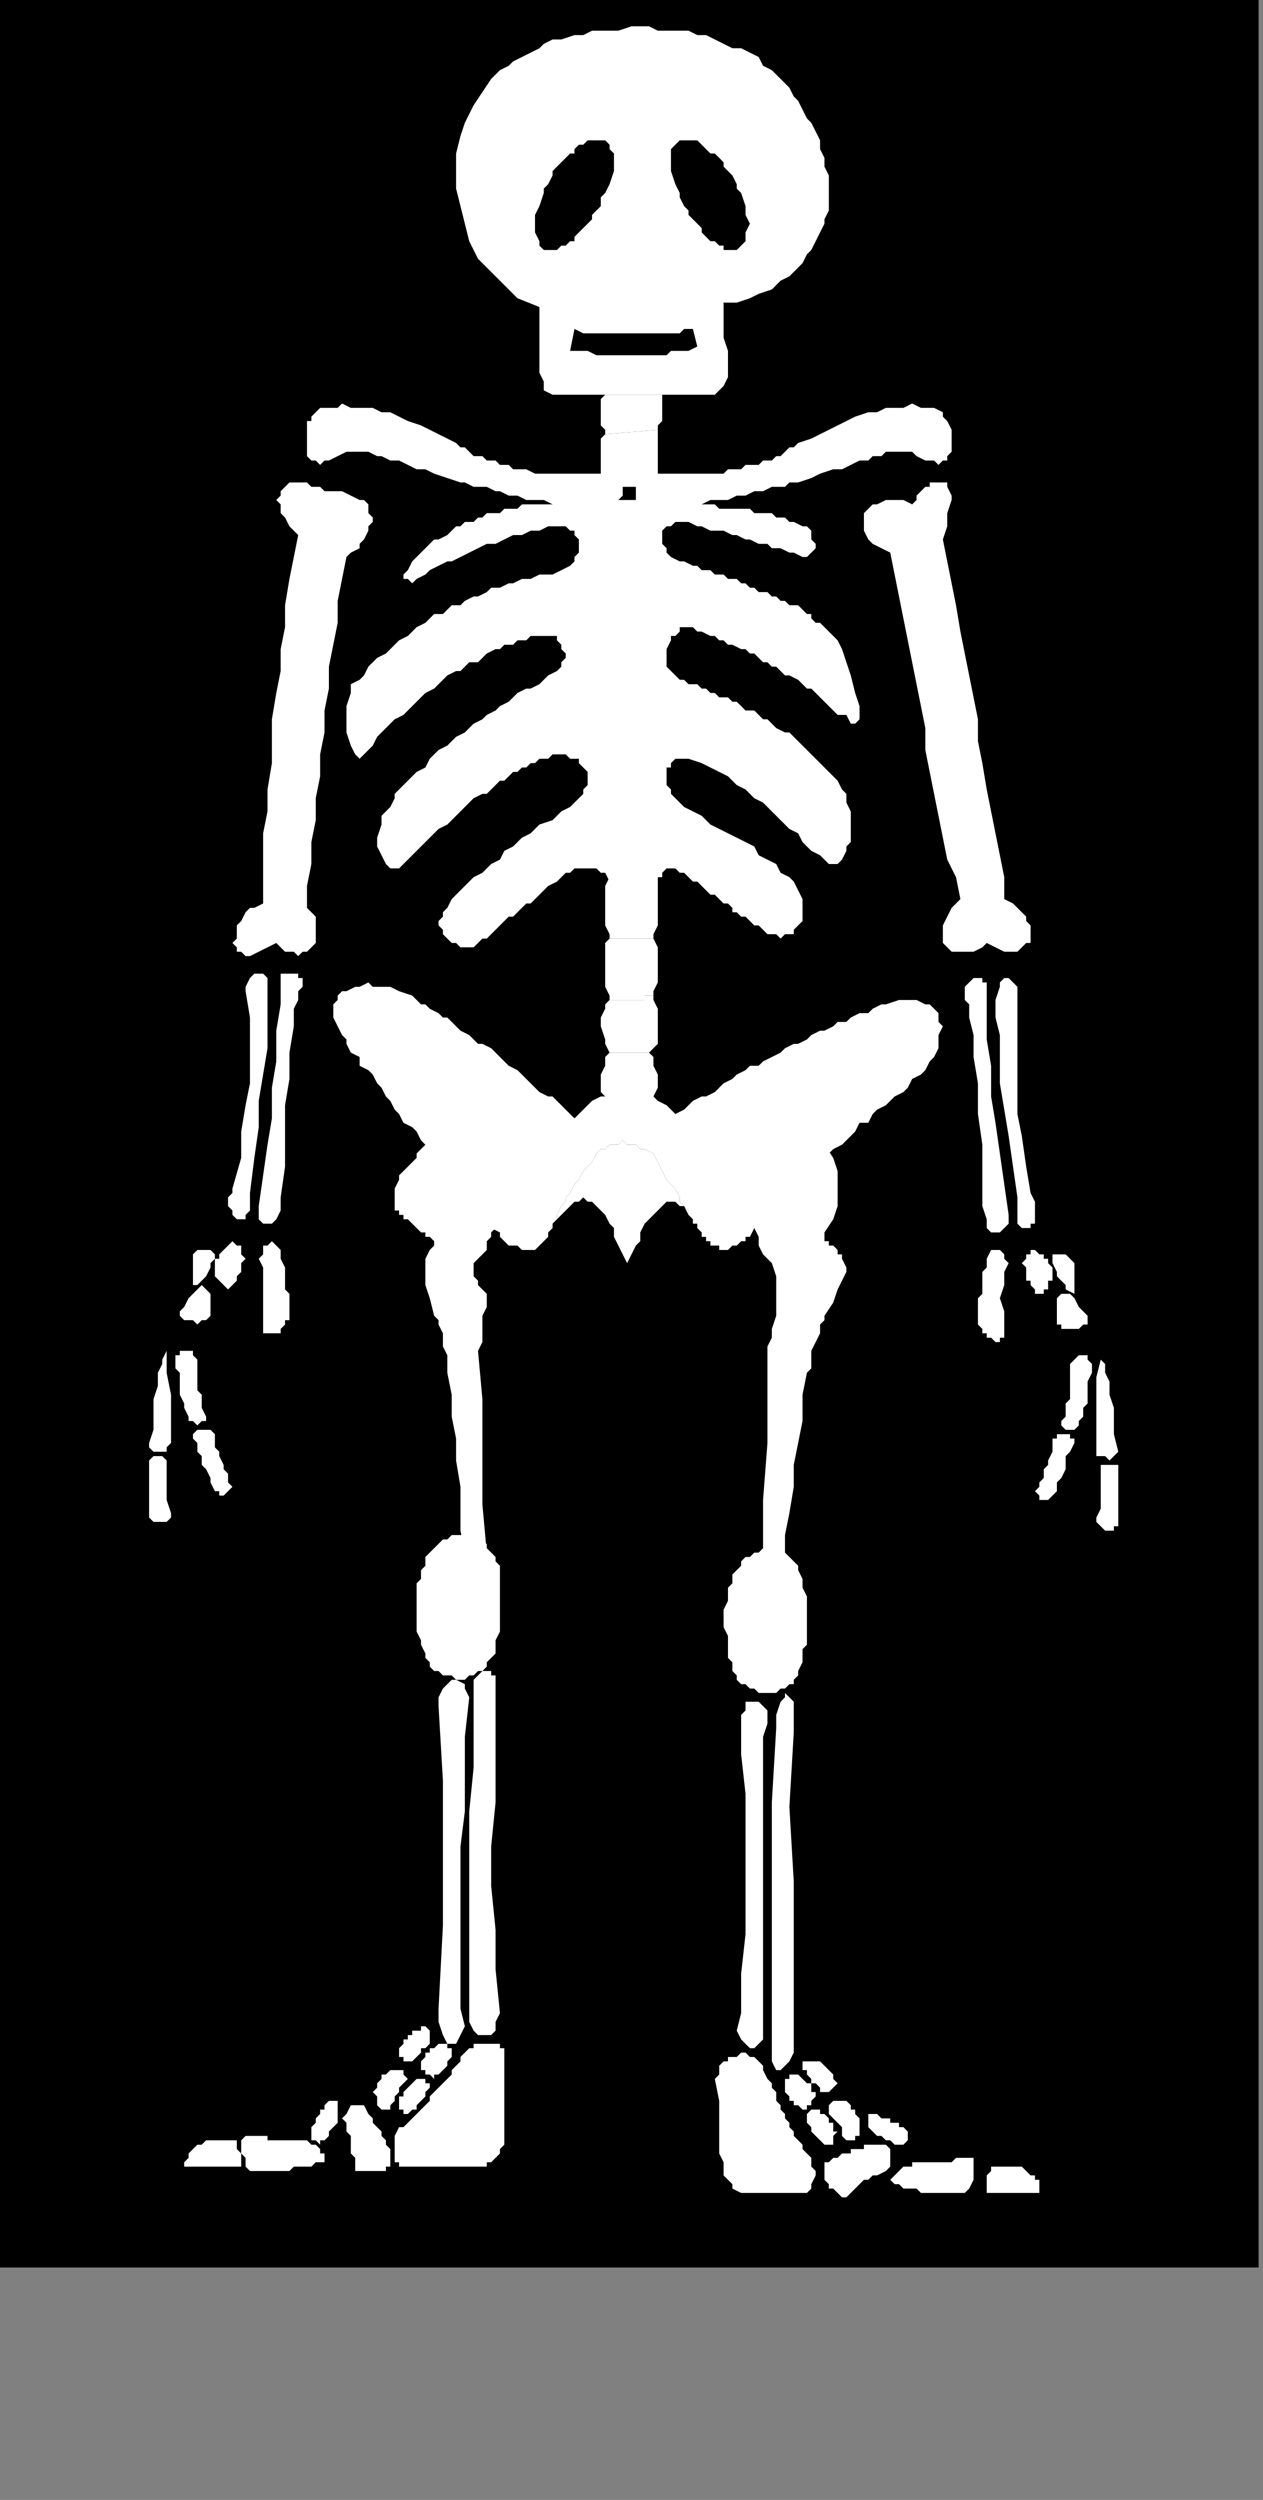 <?xml version="1.0" encoding="UTF-8" standalone="no"?>
<svg
   xmlns:dc="http://purl.org/dc/elements/1.1/"
   xmlns:cc="http://creativecommons.org/ns#"
   xmlns:rdf="http://www.w3.org/1999/02/22-rdf-syntax-ns#"
   xmlns:svg="http://www.w3.org/2000/svg"
   xmlns="http://www.w3.org/2000/svg"
   xmlns:sodipodi="http://sodipodi.sourceforge.net/DTD/sodipodi-0.dtd"
   xmlns:inkscape="http://www.inkscape.org/namespaces/inkscape"
   version="1.0"
   width="76.2mm"
   height="150.812mm"
   id="svg133"
   sodipodi:docname="HALLW078.WMF">
  <rect width="100%" height="100%" fill="#808080" stroke="none"/>
  <sodipodi:namedview
     pagecolor="#ffffff"
     bordercolor="#666666"
     borderopacity="1"
     objecttolerance="10"
     gridtolerance="10"
     guidetolerance="10"
     inkscape:pageopacity="0"
     inkscape:pageshadow="2"
     inkscape:window-width="640"
     inkscape:window-height="480"
     id="namedview135" />
  <defs
     id="defs3">
    <pattern
       id="WMFhbasepattern"
       patternUnits="userSpaceOnUse"
       width="6"
       height="6"
       x="0"
       y="0" />
  </defs>
  <path
     style="fill:#000000;fill-rule:evenodd;fill-opacity:1;stroke:none;"
     d="  M 287,517   L 0,517   L 0,0   L 287,0   L 287,517  z "
     id="path5" />
  <path
     style="fill:#ffffff;fill-rule:evenodd;fill-opacity:1;stroke:none;"
     d="  M 165,69   L 165,73   L 165,77   L 166,80   L 166,83   L 166,86   L 165,88   L 164,89   L 163,90   L 162,90   L 161,90   L 160,90   L 160,90   L 159,90   L 158,90   L 157,90   L 157,90   L 156,90   L 155,90   L 154,90   L 154,90   L 153,90   L 152,90   L 151,90   L 151,90   L 150,90   L 149,90   L 148,90   L 147,90   L 146,90   L 146,90   L 145,90   L 144,90   L 143,90   L 142,90   L 142,90   L 141,90   L 140,90   L 139,90   L 138,90   L 138,90   L 137,90   L 136,90   L 135,90   L 135,90   L 134,90   L 133,90   L 132,90   L 132,90   L 131,90   L 130,90   L 129,90   L 129,90   L 128,90   L 127,90   L 126,90   L 126,90   L 124,89   L 124,87   L 123,85   L 123,82   L 123,79   L 123,75   L 123,72   L 123,70   L 118,68   L 115,65   L 112,62   L 109,59   L 107,55   L 106,51   L 105,47   L 104,43   L 104,39   L 104,35   L 105,31   L 106,28   L 108,24   L 110,21   L 112,18   L 114,16   L 116,15   L 117,14   L 119,13   L 121,12   L 123,11   L 124,10   L 126,9   L 128,9   L 131,8   L 133,8   L 135,7   L 137,7   L 139,7   L 141,7   L 144,6   L 146,6   L 148,6   L 150,7   L 153,7   L 155,7   L 157,7   L 159,8   L 161,8   L 163,9   L 165,10   L 167,11   L 169,11   L 171,12   L 173,13   L 174,15   L 176,16   L 177,17   L 178,18   L 180,20   L 181,22   L 182,23   L 183,25   L 184,27   L 185,28   L 186,30   L 187,32   L 187,34   L 188,36   L 188,38   L 189,40   L 189,42   L 189,44   L 189,46   L 189,48   L 188,50   L 188,51   L 187,53   L 186,55   L 185,57   L 184,58   L 183,60   L 181,62   L 180,63   L 178,64   L 176,66   L 173,67   L 171,68   L 168,69   L 165,69  z "
     id="path7" />
  <path
     style="fill:#ffffff;fill-rule:evenodd;fill-opacity:1;stroke:none;"
     d="  M 151,90   L 150,90   L 149,90   L 148,90   L 147,90   L 146,90   L 146,90   L 145,90   L 144,90   L 143,90   L 142,90   L 142,90   L 141,90   L 140,90   L 139,90   L 138,90   L 138,90   L 137,91   L 137,93   L 137,94   L 137,95   L 137,97   L 138,98   L 138,98   L 138,99   L 150,98   L 150,98   L 150,97   L 151,96   L 151,95   L 151,94   L 151,93   L 151,91   L 151,90  z "
     id="path9" />
  <path
     style="fill:#ffffff;fill-rule:evenodd;fill-opacity:1;stroke:none;"
     d="  M 149,110   L 149,110   L 149,110   L 148,110   L 147,111   L 147,111   L 146,111   L 145,111   L 144,111   L 143,111   L 142,111   L 141,111   L 140,111   L 140,110   L 139,110   L 138,110   L 138,110   L 138,109   L 137,108   L 137,106   L 137,104   L 137,102   L 137,100   L 138,99   L 138,99   L 150,98   L 150,99   L 150,100   L 150,102   L 150,104   L 150,106   L 150,107   L 150,109   L 149,110  z "
     id="path11" />
  <path
     style="fill:#000000;fill-rule:evenodd;fill-opacity:1;stroke:none;"
     d="  M 136,32   L 135,32   L 135,32   L 134,32   L 133,33   L 132,33   L 131,34   L 131,35   L 130,35   L 129,36   L 128,37   L 127,38   L 126,39   L 126,40   L 125,42   L 124,43   L 124,44   L 123,47   L 122,49   L 122,51   L 122,53   L 123,55   L 123,56   L 124,57   L 126,57   L 126,57   L 127,57   L 128,56   L 129,56   L 130,55   L 131,55   L 131,54   L 132,53   L 133,52   L 134,51   L 135,50   L 135,49   L 136,48   L 137,47   L 137,45   L 138,44   L 139,42   L 140,39   L 140,37   L 140,35   L 139,34   L 139,33   L 138,32   L 136,32  z "
     id="path13" />
  <path
     style="fill:#000000;fill-rule:evenodd;fill-opacity:1;stroke:none;"
     d="  M 156,32   L 157,32   L 158,32   L 159,32   L 160,33   L 160,33   L 161,34   L 162,35   L 163,35   L 164,36   L 165,37   L 165,38   L 166,39   L 167,40   L 168,42   L 168,43   L 169,44   L 170,47   L 170,49   L 171,51   L 170,53   L 170,55   L 169,56   L 168,57   L 167,57   L 166,57   L 165,57   L 165,56   L 164,56   L 163,55   L 162,55   L 161,54   L 160,53   L 160,52   L 159,51   L 158,50   L 157,49   L 157,48   L 156,47   L 155,45   L 155,44   L 154,42   L 153,39   L 153,37   L 153,35   L 153,34   L 154,33   L 155,32   L 156,32  z "
     id="path15" />
  <path
     style="fill:#000000;fill-rule:evenodd;fill-opacity:1;stroke:none;"
     d="  M 158,75   L 157,75   L 156,75   L 155,76   L 154,76   L 152,76   L 151,76   L 150,76   L 149,76   L 147,76   L 145,76   L 142,76   L 140,76   L 138,76   L 135,76   L 133,76   L 131,75   L 130,80   L 132,80   L 134,80   L 136,81   L 138,81   L 139,81   L 141,81   L 143,81   L 145,81   L 146,81   L 148,81   L 150,81   L 152,81   L 153,80   L 155,80   L 157,80   L 159,79   L 158,75  z "
     id="path17" />
  <path
     style="fill:#ffffff;fill-rule:evenodd;fill-opacity:1;stroke:none;"
     d="  M 79,127   L 80,126   L 82,125   L 82,124   L 83,123   L 84,121   L 84,120   L 85,119   L 85,118   L 84,117   L 84,115   L 83,114   L 82,114   L 80,113   L 78,112   L 76,112   L 74,112   L 73,111   L 71,111   L 70,110   L 69,110   L 68,110   L 67,110   L 66,110   L 65,111   L 64,112   L 64,113   L 63,114   L 64,115   L 64,117   L 65,118   L 66,120   L 68,122   L 67,127   L 66,132   L 65,138   L 65,143   L 64,148   L 64,153   L 63,158   L 62,164   L 62,169   L 62,174   L 61,180   L 61,185   L 60,190   L 60,196   L 60,201   L 60,206   L 58,207   L 57,207   L 56,208   L 55,210   L 54,211   L 54,212   L 54,214   L 53,215   L 54,216   L 54,217   L 55,217   L 56,218   L 57,218   L 59,217   L 61,216   L 63,215   L 64,216   L 65,217   L 67,217   L 68,218   L 69,217   L 70,217   L 71,216   L 71,216   L 72,215   L 72,214   L 72,212   L 72,211   L 72,210   L 72,209   L 71,208   L 70,207   L 70,202   L 71,197   L 71,192   L 72,187   L 72,182   L 73,177   L 73,172   L 74,167   L 74,162   L 75,157   L 75,152   L 76,147   L 77,142   L 77,137   L 78,132   L 79,127  z "
     id="path19" />
  <path
     style="fill:#ffffff;fill-rule:evenodd;fill-opacity:1;stroke:none;"
     d="  M 215,123   L 216,128   L 217,133   L 218,138   L 219,144   L 220,149   L 221,154   L 222,159   L 223,164   L 223,169   L 224,174   L 225,180   L 226,185   L 227,190   L 228,195   L 229,200   L 229,205   L 231,206   L 232,207   L 233,208   L 234,209   L 234,210   L 235,211   L 235,213   L 235,214   L 235,215   L 234,215   L 233,216   L 232,217   L 231,217   L 229,217   L 227,216   L 225,215   L 224,216   L 222,217   L 221,217   L 220,217   L 219,217   L 217,217   L 217,217   L 216,216   L 215,215   L 215,214   L 215,214   L 215,212   L 215,211   L 216,209   L 217,207   L 219,205   L 218,200   L 216,196   L 215,191   L 214,186   L 213,181   L 212,176   L 211,171   L 211,166   L 210,161   L 209,156   L 208,151   L 207,146   L 206,141   L 205,136   L 204,131   L 203,126   L 201,125   L 199,124   L 198,123   L 197,121   L 197,120   L 197,119   L 197,118   L 197,117   L 198,116   L 199,115   L 200,115   L 202,114   L 203,114   L 205,114   L 206,114   L 208,115   L 209,114   L 209,113   L 210,112   L 211,111   L 212,111   L 212,110   L 213,110   L 214,110   L 215,110   L 216,110   L 216,111   L 217,113   L 217,114   L 216,117   L 216,120   L 215,123  z "
     id="path21" />
  <path
     style="fill:#ffffff;fill-rule:evenodd;fill-opacity:1;stroke:none;"
     d="  M 139,199   L 139,200   L 138,202   L 138,204   L 138,207   L 138,209   L 138,211   L 139,213   L 139,214   L 140,214   L 141,214   L 141,214   L 142,214   L 142,214   L 143,214   L 143,214   L 144,214   L 145,214   L 145,214   L 146,214   L 146,214   L 147,214   L 147,214   L 148,214   L 149,214   L 149,213   L 150,211   L 150,209   L 150,207   L 150,204   L 150,202   L 150,200   L 149,199   L 148,199   L 148,199   L 147,199   L 146,199   L 146,199   L 145,199   L 145,199   L 144,199   L 144,199   L 143,199   L 143,199   L 142,199   L 141,199   L 141,199   L 140,199   L 139,199  z "
     id="path23" />
  <path
     style="fill:#ffffff;fill-rule:evenodd;fill-opacity:1;stroke:none;"
     d="  M 139,228   L 139,227   L 138,225   L 138,223   L 138,221   L 138,219   L 138,217   L 138,215   L 139,214   L 140,214   L 141,214   L 141,214   L 142,214   L 142,214   L 143,214   L 143,214   L 144,214   L 145,214   L 145,214   L 146,214   L 146,214   L 147,214   L 147,214   L 148,214   L 149,214   L 149,214   L 150,216   L 150,218   L 150,220   L 150,222   L 150,224   L 149,226   L 149,227   L 148,227   L 147,227   L 147,228   L 146,228   L 146,228   L 145,228   L 144,228   L 144,228   L 143,228   L 143,228   L 142,228   L 142,228   L 141,228   L 141,228   L 140,228   L 139,228  z "
     id="path25" />
  <path
     style="fill:#ffffff;fill-rule:evenodd;fill-opacity:1;stroke:none;"
     d="  M 139,228   L 138,229   L 138,230   L 137,232   L 137,234   L 138,237   L 138,238   L 139,240   L 139,240   L 140,240   L 141,240   L 141,240   L 142,240   L 142,240   L 143,240   L 143,240   L 144,240   L 144,240   L 145,240   L 145,240   L 146,240   L 146,240   L 147,240   L 147,240   L 148,240   L 149,239   L 150,238   L 150,236   L 150,234   L 150,232   L 150,230   L 149,228   L 149,227   L 148,227   L 147,227   L 147,228   L 146,228   L 146,228   L 145,228   L 144,228   L 144,228   L 143,228   L 143,228   L 142,228   L 142,228   L 141,228   L 141,228   L 140,228   L 139,228  z "
     id="path27" />
  <path
     style="fill:#ffffff;fill-rule:evenodd;fill-opacity:1;stroke:none;"
     d="  M 139,253   L 138,252   L 138,250   L 137,249   L 137,247   L 137,245   L 138,243   L 138,241   L 139,240   L 140,240   L 141,240   L 141,240   L 142,240   L 142,240   L 143,240   L 143,240   L 144,240   L 144,240   L 145,240   L 145,240   L 146,240   L 146,240   L 147,240   L 147,240   L 148,240   L 149,241   L 149,243   L 150,245   L 150,247   L 150,248   L 149,250   L 149,252   L 148,253   L 147,253   L 147,253   L 146,253   L 146,253   L 145,253   L 145,253   L 144,253   L 144,253   L 143,253   L 143,253   L 142,253   L 142,253   L 141,253   L 141,253   L 140,253   L 139,253  z "
     id="path29" />
  <path
     style="fill:#ffffff;fill-rule:evenodd;fill-opacity:1;stroke:none;"
     d="  M 95,127   L 94,128   L 93,130   L 92,131   L 92,132   L 93,132   L 94,133   L 95,132   L 97,131   L 98,130   L 100,129   L 102,128   L 103,128   L 105,127   L 107,126   L 109,125   L 111,124   L 113,124   L 115,123   L 117,122   L 119,122   L 121,121   L 123,121   L 125,120   L 127,120   L 128,120   L 128,120   L 129,120   L 130,121   L 131,121   L 131,122   L 132,123   L 132,124   L 132,125   L 132,126   L 132,126   L 131,127   L 131,128   L 130,129   L 128,130   L 126,131   L 125,131   L 123,131   L 121,132   L 119,132   L 117,133   L 116,133   L 114,134   L 112,134   L 111,135   L 109,136   L 108,136   L 106,137   L 105,138   L 103,138   L 102,139   L 101,140   L 99,140   L 98,141   L 97,142   L 95,143   L 94,144   L 93,145   L 91,146   L 90,147   L 89,148   L 88,149   L 86,150   L 85,151   L 84,152   L 83,154   L 82,155   L 80,156   L 80,158   L 79,161   L 79,164   L 79,167   L 80,170   L 81,172   L 82,173   L 83,172   L 84,171   L 85,170   L 86,168   L 87,167   L 88,166   L 89,165   L 90,164   L 92,163   L 93,162   L 94,161   L 95,160   L 96,159   L 97,158   L 99,157   L 100,156   L 101,155   L 102,154   L 104,153   L 105,153   L 106,152   L 107,151   L 109,151   L 110,150   L 111,149   L 113,148   L 114,148   L 115,147   L 117,147   L 118,146   L 120,146   L 121,145   L 122,145   L 123,145   L 124,145   L 125,145   L 126,145   L 127,145   L 127,146   L 128,147   L 128,147   L 128,148   L 129,149   L 129,150   L 128,151   L 128,151   L 128,152   L 127,153   L 127,153   L 125,154   L 124,155   L 123,156   L 121,157   L 120,157   L 118,158   L 117,159   L 116,160   L 114,161   L 113,162   L 111,163   L 110,164   L 108,165   L 107,166   L 106,167   L 104,168   L 103,169   L 102,170   L 100,171   L 99,172   L 98,173   L 97,175   L 95,176   L 94,177   L 93,178   L 92,179   L 91,180   L 90,181   L 90,182   L 89,184   L 88,185   L 87,186   L 87,188   L 86,191   L 86,193   L 87,195   L 88,197   L 89,198   L 91,198   L 92,197   L 93,196   L 94,195   L 95,194   L 96,193   L 97,192   L 98,191   L 99,190   L 100,189   L 102,188   L 103,187   L 104,186   L 105,185   L 106,184   L 107,183   L 108,182   L 110,181   L 111,181   L 112,180   L 113,179   L 114,178   L 115,178   L 116,177   L 117,176   L 118,176   L 119,175   L 120,175   L 121,174   L 122,174   L 123,173   L 124,173   L 125,173   L 126,172   L 127,172   L 128,172   L 129,172   L 130,173   L 131,173   L 132,173   L 132,174   L 133,175   L 134,176   L 134,176   L 134,177   L 134,178   L 134,179   L 133,180   L 133,181   L 132,182   L 130,184   L 128,185   L 126,187   L 123,188   L 121,190   L 119,191   L 117,193   L 115,194   L 114,196   L 112,197   L 110,199   L 108,200   L 106,202   L 105,203   L 103,205   L 102,207   L 101,208   L 101,209   L 100,210   L 100,211   L 101,212   L 101,213   L 101,213   L 102,214   L 103,215   L 104,215   L 105,216   L 105,216   L 107,216   L 108,216   L 109,215   L 110,214   L 111,214   L 112,213   L 113,212   L 114,211   L 115,210   L 116,209   L 117,209   L 118,208   L 119,207   L 120,206   L 121,206   L 122,205   L 123,204   L 124,203   L 125,202   L 127,201   L 127,201   L 128,200   L 128,200   L 129,199   L 130,199   L 130,199   L 131,198   L 132,198   L 132,198   L 133,198   L 134,198   L 135,198   L 135,198   L 136,198   L 137,199   L 138,199   L 139,201   L 140,202   L 141,202   L 142,203   L 142,204   L 143,204   L 144,204   L 145,204   L 145,204   L 146,204   L 147,204   L 147,203   L 148,203   L 149,202   L 149,201   L 150,200   L 151,200   L 151,199   L 151,199   L 152,198   L 152,198   L 153,198   L 153,198   L 154,198   L 154,198   L 155,199   L 156,199   L 156,199   L 157,200   L 158,201   L 159,201   L 160,202   L 161,203   L 162,204   L 163,204   L 164,205   L 165,206   L 166,206   L 167,207   L 167,208   L 168,208   L 169,209   L 170,209   L 171,210   L 171,210   L 172,211   L 173,211   L 174,212   L 175,213   L 176,213   L 177,213   L 178,214   L 179,213   L 180,213   L 181,213   L 181,212   L 182,211   L 182,211   L 183,210   L 183,209   L 183,208   L 183,207   L 183,206   L 183,205   L 182,203   L 181,201   L 180,200   L 178,199   L 177,197   L 175,196   L 173,195   L 172,193   L 170,192   L 168,191   L 166,190   L 164,189   L 162,188   L 160,186   L 158,185   L 156,184   L 155,183   L 154,182   L 153,181   L 153,180   L 152,179   L 152,178   L 152,177   L 152,176   L 152,175   L 153,175   L 153,174   L 154,173   L 155,173   L 155,173   L 156,173   L 157,173   L 160,174   L 162,175   L 164,176   L 166,177   L 168,179   L 170,180   L 172,182   L 174,183   L 176,185   L 178,187   L 180,189   L 182,190   L 183,192   L 185,194   L 187,195   L 189,197   L 190,197   L 190,197   L 191,197   L 192,196   L 192,196   L 193,194   L 193,193   L 194,192   L 194,190   L 194,188   L 194,187   L 194,185   L 193,183   L 193,181   L 192,180   L 191,178   L 190,177   L 189,176   L 188,175   L 187,174   L 186,173   L 185,172   L 184,171   L 183,170   L 182,169   L 181,168   L 180,167   L 179,167   L 177,166   L 176,165   L 175,164   L 174,164   L 173,163   L 172,162   L 170,162   L 169,161   L 168,160   L 167,160   L 166,159   L 164,159   L 163,158   L 162,158   L 161,157   L 160,157   L 159,156   L 158,156   L 157,156   L 156,155   L 155,155   L 154,154   L 153,153   L 152,152   L 152,151   L 152,150   L 152,149   L 152,148   L 153,146   L 153,145   L 154,145   L 155,144   L 155,143   L 156,143   L 157,143   L 158,143   L 159,144   L 160,144   L 162,145   L 163,145   L 164,146   L 165,146   L 166,147   L 167,147   L 169,148   L 170,148   L 171,149   L 172,149   L 173,150   L 174,151   L 175,151   L 176,152   L 177,152   L 178,153   L 179,154   L 180,154   L 182,155   L 183,156   L 184,157   L 185,157   L 186,158   L 187,159   L 188,160   L 189,161   L 190,162   L 191,163   L 193,163   L 194,165   L 195,165   L 196,164   L 196,161   L 195,158   L 194,154   L 193,151   L 192,148   L 191,146   L 190,145   L 189,144   L 189,144   L 188,143   L 187,142   L 186,142   L 185,141   L 185,140   L 184,140   L 183,139   L 182,138   L 180,138   L 179,137   L 178,137   L 177,136   L 176,136   L 175,135   L 173,135   L 172,134   L 171,134   L 170,133   L 169,133   L 168,132   L 166,132   L 165,131   L 164,131   L 163,131   L 162,130   L 161,130   L 160,130   L 159,129   L 158,129   L 156,128   L 155,128   L 153,127   L 152,126   L 152,125   L 151,124   L 151,123   L 151,122   L 151,121   L 151,121   L 152,120   L 153,120   L 154,119   L 155,119   L 156,119   L 157,119   L 159,120   L 160,120   L 162,121   L 163,121   L 165,121   L 167,122   L 168,122   L 170,123   L 171,123   L 173,124   L 175,124   L 176,125   L 178,125   L 180,126   L 181,126   L 183,127   L 184,127   L 185,126   L 186,125   L 186,124   L 185,123   L 185,121   L 184,120   L 183,120   L 181,119   L 180,119   L 179,118   L 178,118   L 177,118   L 176,117   L 175,117   L 173,117   L 172,117   L 171,116   L 170,116   L 169,116   L 168,116   L 167,116   L 166,116   L 165,116   L 164,116   L 163,115   L 162,115   L 161,115   L 160,115   L 159,115   L 158,115   L 156,115   L 155,115   L 154,115   L 153,115   L 152,115   L 151,115   L 150,115   L 149,115   L 148,115   L 147,115   L 147,114   L 146,114   L 145,114   L 144,114   L 144,114   L 143,114   L 142,114   L 142,114   L 141,114   L 140,114   L 140,114   L 139,115   L 138,115   L 138,115   L 137,116   L 136,115   L 134,115   L 133,115   L 131,115   L 130,115   L 128,115   L 127,115   L 125,115   L 124,115   L 122,115   L 121,115   L 119,115   L 118,116   L 117,116   L 115,116   L 114,117   L 113,117   L 111,117   L 110,118   L 109,118   L 108,119   L 106,119   L 105,120   L 104,120   L 103,121   L 102,122   L 100,123   L 99,123   L 98,124   L 97,125   L 96,126   L 95,127  z "
     id="path31" />
  <path
     style="fill:#ffffff;fill-rule:evenodd;fill-opacity:1;stroke:none;"
     d="  M 138,108   L 137,108   L 136,108   L 135,108   L 134,108   L 133,108   L 132,108   L 131,108   L 130,108   L 129,108   L 128,108   L 127,108   L 126,108   L 125,108   L 124,108   L 123,108   L 122,108   L 120,107   L 119,107   L 118,107   L 117,107   L 116,106   L 115,106   L 114,106   L 113,105   L 112,105   L 111,105   L 110,104   L 108,104   L 107,103   L 106,102   L 105,102   L 104,101   L 102,100   L 100,99   L 98,98   L 96,97   L 93,96   L 91,95   L 89,94   L 87,94   L 85,93   L 82,93   L 80,93   L 78,92   L 77,93   L 75,93   L 73,93   L 72,94   L 71,95   L 71,96   L 70,96   L 70,98   L 70,99   L 70,100   L 70,102   L 70,103   L 70,104   L 71,105   L 72,105   L 73,106   L 74,105   L 75,105   L 77,104   L 79,103   L 79,103   L 80,103   L 81,103   L 82,103   L 83,103   L 84,103   L 86,104   L 87,104   L 89,105   L 91,105   L 93,106   L 95,107   L 97,107   L 99,108   L 102,109   L 105,110   L 106,110   L 108,111   L 109,111   L 111,111   L 113,112   L 114,112   L 116,113   L 118,113   L 120,114   L 122,114   L 124,114   L 126,115   L 128,116   L 130,116   L 132,117   L 133,117   L 135,118   L 136,118   L 138,118   L 139,117   L 140,116   L 141,115   L 141,114   L 142,113   L 142,112   L 142,111   L 142,110   L 141,109   L 141,108   L 140,108   L 139,108   L 138,108  z "
     id="path33" />
  <path
     style="fill:#ffffff;fill-rule:evenodd;fill-opacity:1;stroke:none;"
     d="  M 148,108   L 149,108   L 150,108   L 151,108   L 152,108   L 153,108   L 155,108   L 155,108   L 157,108   L 158,108   L 159,108   L 160,108   L 161,108   L 162,108   L 163,108   L 164,108   L 165,108   L 166,107   L 167,107   L 168,107   L 169,107   L 170,106   L 171,106   L 173,106   L 174,105   L 175,105   L 176,105   L 177,104   L 178,104   L 179,103   L 180,102   L 181,102   L 182,101   L 185,100   L 187,99   L 189,98   L 191,97   L 193,96   L 195,95   L 198,94   L 200,94   L 202,93   L 204,93   L 206,93   L 208,92   L 210,93   L 212,93   L 213,93   L 215,94   L 215,95   L 216,96   L 216,96   L 217,98   L 217,99   L 217,100   L 217,102   L 217,103   L 216,104   L 216,105   L 215,105   L 214,106   L 213,105   L 211,105   L 209,104   L 208,103   L 207,103   L 206,103   L 205,103   L 205,103   L 203,103   L 202,103   L 201,104   L 199,104   L 198,105   L 196,105   L 194,106   L 192,107   L 190,107   L 187,108   L 185,109   L 182,110   L 180,110   L 179,111   L 177,111   L 176,111   L 174,112   L 172,112   L 170,113   L 168,113   L 166,114   L 164,114   L 162,114   L 160,115   L 159,116   L 157,116   L 155,117   L 153,117   L 152,118   L 150,118   L 149,118   L 147,117   L 146,116   L 146,115   L 145,114   L 145,113   L 145,112   L 145,111   L 145,110   L 145,109   L 146,108   L 146,108   L 147,108   L 148,108  z "
     id="path35" />
  <path
     style="fill:#ffffff;fill-rule:evenodd;fill-opacity:1;stroke:none;"
     d="  M 225,225   L 225,225   L 225,224   L 225,224   L 224,224   L 224,223   L 223,223   L 223,223   L 222,223   L 221,224   L 221,224   L 220,225   L 220,225   L 220,226   L 220,227   L 220,228   L 221,229   L 221,232   L 222,236   L 222,241   L 223,247   L 223,254   L 224,261   L 224,268   L 224,275   L 225,278   L 225,280   L 226,281   L 228,281   L 229,280   L 230,279   L 230,278   L 230,277   L 229,270   L 228,263   L 227,256   L 226,250   L 226,243   L 225,237   L 225,231   L 225,225  z "
     id="path37" />
  <path
     style="fill:#ffffff;fill-rule:evenodd;fill-opacity:1;stroke:none;"
     d="  M 232,228   L 232,226   L 232,225   L 231,224   L 230,223   L 229,223   L 228,224   L 228,225   L 227,228   L 227,232   L 228,236   L 228,241   L 228,247   L 229,253   L 230,259   L 231,266   L 232,273   L 232,275   L 232,277   L 232,278   L 232,279   L 233,280   L 233,280   L 234,280   L 235,280   L 235,279   L 236,279   L 236,278   L 236,277   L 236,276   L 236,275   L 236,274   L 235,272   L 234,266   L 233,259   L 232,254   L 232,249   L 232,244   L 232,239   L 232,234   L 232,228  z "
     id="path39" />
  <path
     style="fill:#ffffff;fill-rule:evenodd;fill-opacity:1;stroke:none;"
     d="  M 64,224   L 64,223   L 64,223   L 64,222   L 64,222   L 65,222   L 66,222   L 66,222   L 67,222   L 67,222   L 68,222   L 68,223   L 69,223   L 69,224   L 69,225   L 68,226   L 68,228   L 67,230   L 67,234   L 66,240   L 66,246   L 65,252   L 65,259   L 65,266   L 64,273   L 64,276   L 63,278   L 62,279   L 61,279   L 60,279   L 59,278   L 59,276   L 59,275   L 60,268   L 61,261   L 62,255   L 62,248   L 63,242   L 63,235   L 64,229   L 64,224  z "
     id="path41" />
  <path
     style="fill:#ffffff;fill-rule:evenodd;fill-opacity:1;stroke:none;"
     d="  M 56,226   L 56,225   L 57,223   L 58,222   L 59,222   L 60,222   L 60,222   L 61,223   L 61,226   L 61,230   L 61,234   L 61,239   L 60,245   L 59,251   L 59,257   L 58,264   L 57,272   L 57,274   L 57,275   L 57,276   L 56,277   L 56,278   L 55,278   L 55,278   L 54,278   L 53,277   L 53,277   L 53,276   L 52,275   L 52,274   L 52,273   L 53,272   L 53,271   L 55,264   L 55,258   L 56,252   L 57,247   L 57,242   L 57,237   L 57,232   L 56,226  z "
     id="path43" />
  <path
     style="fill:#ffffff;fill-rule:evenodd;fill-opacity:1;stroke:none;"
     d="  M 229,290   L 230,288   L 229,287   L 229,286   L 228,285   L 227,285   L 226,285   L 225,287   L 225,289   L 224,290   L 224,291   L 224,292   L 224,294   L 224,295   L 223,296   L 223,298   L 223,299   L 223,300   L 223,301   L 223,302   L 224,303   L 224,304   L 225,304   L 225,305   L 226,305   L 227,306   L 227,306   L 228,306   L 228,305   L 229,305   L 229,304   L 229,304   L 229,303   L 229,299   L 228,296   L 229,293   L 229,290  z "
     id="path45" />
  <path
     style="fill:#ffffff;fill-rule:evenodd;fill-opacity:1;stroke:none;"
     d="  M 236,285   L 235,285   L 235,285   L 235,286   L 234,286   L 234,286   L 234,287   L 234,287   L 233,288   L 234,289   L 234,290   L 234,292   L 235,292   L 235,293   L 236,294   L 236,295   L 237,295   L 238,295   L 238,294   L 239,294   L 239,293   L 239,292   L 240,292   L 240,291   L 240,290   L 240,289   L 240,289   L 239,288   L 239,287   L 238,287   L 238,286   L 237,286   L 236,285  z "
     id="path47" />
  <path
     style="fill:#ffffff;fill-rule:evenodd;fill-opacity:1;stroke:none;"
     d="  M 240,286   L 240,287   L 240,288   L 241,290   L 241,291   L 242,292   L 243,293   L 243,294   L 245,295   L 245,292   L 245,290   L 245,289   L 245,288   L 244,287   L 243,286   L 242,286   L 240,286  z "
     id="path49" />
  <path
     style="fill:#ffffff;fill-rule:evenodd;fill-opacity:1;stroke:none;"
     d="  M 248,302   L 248,301   L 248,300   L 247,299   L 246,298   L 245,296   L 244,295   L 243,295   L 242,295   L 241,296   L 241,297   L 241,298   L 241,299   L 241,300   L 241,301   L 241,302   L 242,302   L 242,303   L 243,303   L 243,303   L 244,303   L 245,303   L 246,303   L 247,302   L 248,302  z "
     id="path51" />
  <path
     style="fill:#ffffff;fill-rule:evenodd;fill-opacity:1;stroke:none;"
     d="  M 249,312   L 249,311   L 248,310   L 248,309   L 247,309   L 246,309   L 245,310   L 245,310   L 244,311   L 244,313   L 244,314   L 244,316   L 244,317   L 244,319   L 243,320   L 243,321   L 243,323   L 242,324   L 242,325   L 243,326   L 244,326   L 244,326   L 245,326   L 246,325   L 246,324   L 247,323   L 247,321   L 248,320   L 248,318   L 248,317   L 248,315   L 249,313   L 249,312  z "
     id="path53" />
  <path
     style="fill:#ffffff;fill-rule:evenodd;fill-opacity:1;stroke:none;"
     d="  M 245,329   L 245,328   L 244,328   L 244,327   L 243,327   L 242,327   L 241,327   L 241,328   L 240,328   L 240,330   L 240,331   L 239,333   L 239,334   L 238,335   L 238,337   L 237,338   L 237,339   L 236,340   L 237,341   L 237,342   L 237,342   L 238,342   L 239,342   L 239,342   L 240,341   L 241,340   L 241,338   L 242,337   L 243,335   L 243,334   L 243,332   L 244,331   L 245,329  z "
     id="path55" />
  <path
     style="fill:#ffffff;fill-rule:evenodd;fill-opacity:1;stroke:none;"
     d="  M 255,335   L 255,335   L 255,334   L 254,334   L 253,334   L 252,334   L 252,334   L 251,334   L 251,335   L 251,338   L 251,341   L 251,344   L 250,346   L 250,347   L 251,348   L 252,349   L 252,349   L 253,349   L 254,349   L 254,348   L 255,348   L 255,345   L 255,342   L 255,338   L 255,335  z "
     id="path57" />
  <path
     style="fill:#ffffff;fill-rule:evenodd;fill-opacity:1;stroke:none;"
     d="  M 251,310   L 252,311   L 252,313   L 253,315   L 253,318   L 254,321   L 254,324   L 254,327   L 255,331   L 255,331   L 254,332   L 254,332   L 253,333   L 252,332   L 251,332   L 250,332   L 250,331   L 250,325   L 250,320   L 250,314   L 251,310  z "
     id="path59" />
  <path
     style="fill:#ffffff;fill-rule:evenodd;fill-opacity:1;stroke:none;"
     d="  M 60,289   L 59,287   L 60,286   L 60,284   L 61,284   L 62,283   L 63,284   L 64,285   L 64,287   L 65,289   L 65,290   L 65,291   L 65,292   L 65,294   L 66,295   L 66,296   L 66,297   L 66,298   L 66,300   L 66,301   L 65,301   L 65,302   L 64,303   L 64,304   L 63,304   L 62,304   L 62,304   L 61,304   L 61,304   L 60,304   L 60,303   L 60,302   L 60,301   L 60,297   L 60,294   L 60,291   L 60,289  z "
     id="path61" />
  <path
     style="fill:#ffffff;fill-rule:evenodd;fill-opacity:1;stroke:none;"
     d="  M 53,283   L 53,283   L 54,284   L 54,284   L 55,284   L 55,285   L 55,285   L 55,286   L 56,287   L 55,288   L 55,289   L 55,290   L 54,291   L 54,292   L 53,293   L 53,293   L 52,294   L 51,293   L 51,293   L 50,292   L 50,292   L 49,291   L 49,290   L 49,289   L 49,289   L 49,288   L 49,287   L 50,287   L 50,286   L 51,285   L 51,285   L 52,284   L 53,283  z "
     id="path63" />
  <path
     style="fill:#ffffff;fill-rule:evenodd;fill-opacity:1;stroke:none;"
     d="  M 48,285   L 49,286   L 49,287   L 48,288   L 48,289   L 47,291   L 46,292   L 45,293   L 44,293   L 44,291   L 44,289   L 44,287   L 44,286   L 45,285   L 46,285   L 47,285   L 48,285  z "
     id="path65" />
  <path
     style="fill:#ffffff;fill-rule:evenodd;fill-opacity:1;stroke:none;"
     d="  M 41,300   L 41,300   L 41,299   L 42,298   L 43,296   L 44,295   L 45,294   L 46,293   L 47,294   L 48,295   L 48,296   L 48,297   L 48,298   L 48,299   L 48,300   L 48,300   L 47,301   L 47,301   L 46,301   L 46,301   L 45,302   L 44,301   L 43,301   L 42,301   L 41,300  z "
     id="path67" />
  <path
     style="fill:#ffffff;fill-rule:evenodd;fill-opacity:1;stroke:none;"
     d="  M 40,310   L 40,309   L 41,309   L 41,308   L 42,308   L 43,308   L 44,308   L 44,309   L 45,310   L 45,311   L 45,313   L 45,314   L 45,316   L 45,317   L 46,318   L 46,320   L 46,321   L 47,323   L 47,324   L 46,324   L 45,325   L 45,325   L 44,324   L 43,324   L 43,323   L 42,321   L 42,320   L 41,318   L 41,317   L 41,315   L 41,313   L 40,312   L 40,310  z "
     id="path69" />
  <path
     style="fill:#ffffff;fill-rule:evenodd;fill-opacity:1;stroke:none;"
     d="  M 44,328   L 44,327   L 45,326   L 45,326   L 46,326   L 47,326   L 48,326   L 48,326   L 49,327   L 49,328   L 49,330   L 50,331   L 50,332   L 51,334   L 51,335   L 52,336   L 52,338   L 53,339   L 52,340   L 52,340   L 52,340   L 51,341   L 50,341   L 50,340   L 49,340   L 48,338   L 48,337   L 47,335   L 46,334   L 46,332   L 45,331   L 45,329   L 44,328  z "
     id="path71" />
  <path
     style="fill:#ffffff;fill-rule:evenodd;fill-opacity:1;stroke:none;"
     d="  M 34,334   L 34,333   L 34,333   L 35,332   L 36,332   L 36,332   L 37,332   L 38,333   L 38,334   L 38,337   L 38,340   L 38,342   L 39,345   L 39,346   L 38,347   L 37,347   L 37,347   L 36,347   L 35,347   L 35,347   L 34,346   L 34,343   L 34,340   L 34,337   L 34,334  z "
     id="path73" />
  <path
     style="fill:#ffffff;fill-rule:evenodd;fill-opacity:1;stroke:none;"
     d="  M 38,308   L 37,310   L 37,311   L 36,313   L 36,316   L 35,319   L 35,322   L 35,326   L 34,329   L 34,330   L 35,331   L 35,331   L 36,331   L 37,331   L 38,331   L 38,330   L 39,329   L 39,324   L 39,318   L 38,313   L 38,308  z "
     id="path75" />
  <path
     style="fill:#ffffff;fill-rule:evenodd;fill-opacity:1;stroke:none;"
     d="  M 112,275   L 113,277   L 113,278   L 113,280   L 112,281   L 112,282   L 111,283   L 111,285   L 110,286   L 109,287   L 108,288   L 108,289   L 108,290   L 108,291   L 109,292   L 109,293   L 110,294   L 111,295   L 111,296   L 111,298   L 110,300   L 110,302   L 110,304   L 110,306   L 109,308   L 110,319   L 110,331   L 110,343   L 111,354   L 110,354   L 109,354   L 109,354   L 108,354   L 108,354   L 107,354   L 106,354   L 106,354   L 105,349   L 105,344   L 105,339   L 104,333   L 104,328   L 103,323   L 103,318   L 102,313   L 102,311   L 102,309   L 101,307   L 101,305   L 101,304   L 100,302   L 100,301   L 99,300   L 98,296   L 97,293   L 97,290   L 97,287   L 98,285   L 99,284   L 99,283   L 98,282   L 98,282   L 97,282   L 97,281   L 97,281   L 96,281   L 95,280   L 95,280   L 94,279   L 94,279   L 93,278   L 92,278   L 92,277   L 91,277   L 91,276   L 90,276   L 90,275   L 90,274   L 90,273   L 90,272   L 90,271   L 90,271   L 91,269   L 91,268   L 92,267   L 93,266   L 94,265   L 95,264   L 95,263   L 96,262   L 97,261   L 98,259   L 98,259   L 99,260   L 100,261   L 101,262   L 102,263   L 103,264   L 104,265   L 104,266   L 105,267   L 106,268   L 107,269   L 108,270   L 109,271   L 110,272   L 111,273   L 111,274   L 112,275  z "
     id="path77" />
  <path
     style="fill:#ffffff;fill-rule:evenodd;fill-opacity:1;stroke:none;"
     d="  M 173,276   L 172,277   L 172,279   L 172,280   L 173,282   L 173,283   L 173,284   L 174,286   L 175,287   L 176,288   L 177,291   L 177,294   L 177,297   L 177,300   L 176,303   L 176,305   L 175,307   L 175,318   L 175,329   L 174,342   L 174,354   L 175,354   L 175,354   L 176,354   L 177,355   L 177,355   L 178,355   L 178,355   L 179,355   L 179,350   L 180,345   L 181,339   L 181,334   L 182,329   L 183,324   L 183,318   L 184,313   L 185,312   L 185,310   L 185,308   L 186,306   L 187,304   L 187,302   L 188,301   L 188,300   L 190,297   L 191,294   L 192,292   L 193,290   L 193,289   L 192,287   L 192,286   L 191,286   L 191,285   L 190,284   L 189,284   L 189,283   L 188,283   L 188,282   L 188,282   L 188,281   L 190,278   L 191,275   L 191,272   L 191,269   L 191,267   L 190,264   L 188,261   L 187,258   L 186,259   L 185,260   L 184,261   L 183,262   L 182,264   L 181,265   L 180,266   L 179,267   L 179,268   L 178,269   L 177,270   L 176,271   L 175,272   L 174,274   L 173,275   L 173,276  z "
     id="path79" />
  <path
     style="fill:#ffffff;fill-rule:evenodd;fill-opacity:1;stroke:none;"
     d="  M 131,255   L 130,254   L 129,253   L 128,252   L 127,251   L 126,250   L 125,250   L 123,249   L 122,248   L 121,247   L 120,246   L 119,245   L 118,244   L 116,243   L 115,242   L 114,241   L 113,240   L 112,239   L 110,238   L 109,238   L 108,237   L 107,236   L 105,235   L 104,234   L 103,233   L 102,232   L 101,232   L 100,231   L 98,230   L 97,229   L 96,229   L 95,228   L 94,227   L 91,226   L 89,225   L 87,225   L 85,225   L 84,224   L 82,225   L 81,225   L 79,226   L 78,226   L 77,227   L 77,228   L 76,229   L 76,231   L 76,232   L 77,234   L 78,236   L 79,237   L 79,238   L 80,240   L 82,241   L 82,243   L 84,244   L 85,245   L 86,247   L 87,248   L 88,250   L 89,251   L 90,253   L 91,254   L 92,256   L 94,257   L 95,258   L 96,260   L 97,261   L 98,263   L 100,264   L 101,266   L 102,267   L 103,268   L 104,270   L 105,271   L 107,273   L 108,274   L 109,276   L 110,277   L 111,279   L 112,280   L 114,281   L 114,282   L 115,283   L 115,283   L 116,284   L 117,284   L 118,284   L 119,285   L 119,285   L 120,285   L 121,285   L 122,285   L 123,284   L 123,284   L 124,283   L 124,283   L 125,282   L 125,281   L 125,281   L 126,280   L 126,280   L 126,280   L 126,279   L 126,279   L 127,278   L 127,277   L 128,275   L 129,274   L 129,273   L 130,272   L 131,270   L 132,269   L 133,267   L 134,266   L 135,265   L 136,263   L 137,262   L 138,262   L 139,261   L 141,261   L 142,260   L 143,261   L 145,261   L 146,262   L 147,262   L 149,263   L 150,265   L 151,267   L 152,269   L 153,270   L 154,271   L 155,273   L 155,274   L 156,275   L 157,276   L 157,277   L 158,278   L 158,279   L 159,279   L 159,280   L 159,280   L 159,280   L 160,281   L 160,281   L 160,282   L 161,282   L 161,283   L 162,283   L 162,284   L 163,284   L 164,284   L 164,285   L 165,285   L 166,285   L 167,284   L 167,284   L 168,284   L 169,283   L 170,283   L 170,282   L 171,282   L 172,280   L 173,279   L 174,277   L 175,276   L 176,275   L 178,274   L 179,272   L 180,271   L 181,270   L 182,269   L 183,268   L 185,267   L 186,266   L 187,265   L 188,264   L 189,263   L 190,262   L 192,261   L 193,260   L 194,259   L 195,258   L 196,256   L 198,256   L 199,254   L 200,253   L 202,252   L 203,251   L 204,250   L 206,249   L 207,248   L 208,246   L 210,245   L 211,244   L 212,242   L 213,241   L 214,239   L 214,238   L 214,236   L 215,234   L 214,233   L 214,231   L 213,230   L 212,229   L 211,229   L 209,228   L 207,228   L 205,228   L 202,229   L 201,229   L 199,230   L 198,231   L 196,231   L 194,232   L 193,233   L 191,233   L 190,234   L 188,235   L 187,235   L 185,236   L 184,237   L 182,238   L 181,238   L 179,239   L 178,240   L 176,241   L 174,242   L 173,243   L 171,243   L 170,244   L 168,245   L 167,246   L 165,247   L 164,248   L 163,249   L 161,250   L 160,250   L 158,251   L 157,252   L 156,253   L 154,254   L 153,253   L 152,252   L 150,251   L 149,250   L 147,249   L 146,249   L 144,249   L 143,249   L 141,249   L 140,249   L 138,250   L 137,250   L 135,251   L 134,252   L 132,254   L 131,255  z "
     id="path81" />
  <path
     style="fill:#ffffff;fill-rule:evenodd;fill-opacity:1;stroke:none;"
     d="  M 127,278   L 127,277   L 128,275   L 129,274   L 129,273   L 130,272   L 131,270   L 132,269   L 133,267   L 134,266   L 135,265   L 136,263   L 137,262   L 138,262   L 139,261   L 141,261   L 142,260   L 143,261   L 145,261   L 146,262   L 147,262   L 149,263   L 150,265   L 151,267   L 152,269   L 153,270   L 154,271   L 155,273   L 155,274   L 156,275   L 157,276   L 157,277   L 158,278   L 157,277   L 156,275   L 155,275   L 154,274   L 153,274   L 152,274   L 151,275   L 150,276   L 149,277   L 148,278   L 147,279   L 146,281   L 146,283   L 145,284   L 144,286   L 143,288   L 142,286   L 141,284   L 140,282   L 140,280   L 139,279   L 138,277   L 137,276   L 136,275   L 135,274   L 134,274   L 133,273   L 132,274   L 131,274   L 130,275   L 128,277   L 127,278  z "
     id="path83" />
  <path
     style="fill:#ffffff;fill-rule:evenodd;fill-opacity:1;stroke:none;"
     d="  M 105,350   L 104,350   L 103,350   L 102,351   L 101,351   L 100,352   L 100,352   L 99,353   L 98,354   L 97,355   L 97,357   L 96,358   L 96,360   L 95,361   L 95,363   L 95,365   L 95,367   L 95,369   L 95,371   L 95,372   L 96,374   L 96,375   L 97,377   L 97,378   L 98,379   L 98,380   L 99,381   L 100,381   L 101,382   L 102,382   L 103,382   L 104,383   L 105,383   L 106,383   L 107,382   L 108,382   L 109,381   L 110,381   L 111,380   L 111,379   L 112,378   L 113,377   L 113,375   L 113,374   L 114,372   L 114,371   L 114,369   L 114,367   L 114,365   L 114,363   L 114,361   L 114,360   L 114,358   L 114,357   L 113,356   L 113,355   L 112,354   L 111,353   L 111,352   L 110,352   L 109,351   L 108,351   L 107,351   L 106,350   L 105,350  z "
     id="path85" />
  <path
     style="fill:#ffffff;fill-rule:evenodd;fill-opacity:1;stroke:none;"
     d="  M 176,353   L 175,353   L 174,353   L 173,354   L 172,354   L 171,355   L 170,355   L 169,356   L 169,357   L 168,358   L 167,359   L 167,361   L 166,362   L 166,364   L 166,365   L 165,367   L 165,369   L 165,371   L 166,373   L 166,375   L 166,376   L 166,378   L 167,379   L 167,381   L 168,382   L 168,383   L 169,384   L 170,384   L 171,385   L 172,385   L 173,386   L 174,386   L 175,386   L 176,386   L 177,386   L 178,385   L 179,385   L 180,384   L 181,384   L 181,383   L 182,382   L 182,381   L 183,379   L 183,378   L 183,376   L 184,375   L 184,373   L 184,371   L 184,369   L 184,367   L 184,366   L 184,364   L 183,362   L 183,361   L 183,360   L 182,358   L 182,357   L 181,356   L 181,356   L 180,355   L 179,354   L 179,354   L 178,354   L 177,353   L 176,353  z "
     id="path87" />
  <path
     style="fill:#ffffff;fill-rule:evenodd;fill-opacity:1;stroke:none;"
     d="  M 113,384   L 113,382   L 112,382   L 112,381   L 111,381   L 110,381   L 109,382   L 108,383   L 108,385   L 108,394   L 108,403   L 107,413   L 107,422   L 107,431   L 107,440   L 107,450   L 107,459   L 107,461   L 108,463   L 109,464   L 110,464   L 112,464   L 113,463   L 113,461   L 114,459   L 113,449   L 113,440   L 112,430   L 112,421   L 113,411   L 113,402   L 113,393   L 113,384  z "
     id="path89" />
  <path
     style="fill:#ffffff;fill-rule:evenodd;fill-opacity:1;stroke:none;"
     d="  M 169,391   L 170,390   L 170,388   L 172,388   L 173,388   L 174,389   L 175,390   L 175,393   L 174,396   L 174,411   L 174,427   L 174,444   L 174,463   L 174,465   L 173,466   L 172,467   L 171,467   L 170,466   L 169,465   L 168,463   L 169,459   L 169,450   L 170,441   L 170,433   L 170,425   L 170,417   L 170,409   L 169,400   L 169,391  z "
     id="path91" />
  <path
     style="fill:#ffffff;fill-rule:evenodd;fill-opacity:1;stroke:none;"
     d="  M 107,387   L 106,385   L 106,384   L 104,383   L 103,383   L 102,384   L 101,385   L 100,387   L 100,389   L 101,406   L 101,423   L 101,439   L 100,458   L 100,461   L 101,464   L 102,466   L 103,466   L 104,466   L 105,464   L 106,462   L 105,458   L 105,448   L 105,439   L 105,430   L 105,421   L 106,413   L 106,405   L 106,396   L 107,387  z "
     id="path93" />
  <path
     style="fill:#ffffff;fill-rule:evenodd;fill-opacity:1;stroke:none;"
     d="  M 177,394   L 177,391   L 178,388   L 179,387   L 179,386   L 180,387   L 181,388   L 181,391   L 181,395   L 180,412   L 181,429   L 181,446   L 181,466   L 181,468   L 180,470   L 179,471   L 178,472   L 177,472   L 176,470   L 176,468   L 176,465   L 176,445   L 176,427   L 176,411   L 177,394  z "
     id="path95" />
  <path
     style="fill:#ffffff;fill-rule:evenodd;fill-opacity:1;stroke:none;"
     d="  M 115,469   L 115,473   L 115,478   L 115,482   L 115,487   L 115,488   L 115,489   L 115,489   L 114,490   L 114,491   L 114,491   L 113,492   L 113,492   L 112,493   L 112,493   L 111,493   L 111,494   L 110,494   L 109,494   L 108,494   L 107,494   L 106,494   L 105,494   L 104,494   L 103,494   L 102,494   L 101,494   L 100,494   L 99,494   L 98,494   L 97,494   L 96,494   L 95,494   L 94,494   L 93,494   L 92,494   L 91,494   L 91,493   L 90,493   L 90,491   L 90,490   L 90,489   L 90,488   L 90,487   L 91,485   L 92,485   L 93,484   L 94,483   L 95,482   L 96,481   L 97,480   L 98,479   L 98,478   L 99,477   L 100,476   L 101,475   L 102,474   L 103,473   L 103,472   L 104,471   L 105,470   L 105,469   L 106,468   L 107,467   L 108,467   L 108,466   L 109,466   L 110,466   L 111,466   L 112,466   L 113,466   L 113,466   L 114,466   L 114,467   L 115,467   L 115,468   L 115,469  z "
     id="path97" />
  <path
     style="fill:#ffffff;fill-rule:evenodd;fill-opacity:1;stroke:none;"
     d="  M 163,474   L 164,479   L 164,483   L 164,487   L 164,491   L 165,493   L 165,494   L 165,496   L 166,497   L 167,498   L 167,499   L 169,500   L 170,500   L 171,500   L 172,500   L 172,500   L 173,500   L 174,500   L 175,500   L 175,500   L 176,500   L 177,500   L 178,500   L 178,500   L 179,500   L 180,500   L 181,500   L 182,500   L 183,500   L 184,500   L 185,499   L 185,498   L 186,496   L 186,495   L 185,494   L 185,492   L 184,491   L 183,490   L 183,489   L 182,488   L 181,487   L 181,486   L 180,485   L 180,484   L 179,483   L 179,482   L 178,481   L 178,480   L 177,479   L 177,477   L 176,476   L 176,475   L 175,474   L 174,472   L 174,471   L 173,470   L 172,469   L 171,469   L 170,468   L 169,468   L 168,469   L 167,469   L 166,469   L 166,470   L 165,470   L 164,471   L 164,472   L 164,473   L 163,474  z "
     id="path99" />
  <path
     style="fill:#ffffff;fill-rule:evenodd;fill-opacity:1;stroke:none;"
     d="  M 103,469   L 103,468   L 103,467   L 102,467   L 102,467   L 102,466   L 101,466   L 101,466   L 100,466   L 100,466   L 99,467   L 98,467   L 98,468   L 97,468   L 97,469   L 96,470   L 96,470   L 96,471   L 96,472   L 97,472   L 97,473   L 97,473   L 98,473   L 99,474   L 99,473   L 100,473   L 100,473   L 101,472   L 101,472   L 102,471   L 102,470   L 102,470   L 103,469  z "
     id="path101" />
  <path
     style="fill:#ffffff;fill-rule:evenodd;fill-opacity:1;stroke:none;"
     d="  M 179,476   L 179,475   L 179,475   L 179,474   L 180,474   L 180,473   L 180,473   L 181,473   L 181,473   L 182,473   L 183,474   L 183,474   L 184,475   L 185,475   L 185,476   L 185,477   L 186,477   L 186,478   L 185,479   L 185,479   L 185,480   L 184,480   L 184,481   L 183,481   L 183,481   L 182,480   L 181,480   L 181,479   L 180,479   L 180,478   L 180,478   L 179,477   L 179,476  z "
     id="path103" />
  <path
     style="fill:#ffffff;fill-rule:evenodd;fill-opacity:1;stroke:none;"
     d="  M 98,464   L 98,464   L 98,463   L 98,463   L 98,463   L 97,462   L 97,462   L 96,462   L 96,463   L 95,463   L 94,463   L 94,464   L 93,464   L 93,465   L 92,465   L 92,466   L 91,467   L 91,468   L 91,468   L 91,469   L 92,469   L 92,470   L 93,470   L 93,470   L 94,470   L 94,470   L 95,469   L 96,468   L 96,467   L 97,467   L 98,466   L 98,465   L 98,464  z "
     id="path105" />
  <path
     style="fill:#ffffff;fill-rule:evenodd;fill-opacity:1;stroke:none;"
     d="  M 183,472   L 183,471   L 183,470   L 184,470   L 184,470   L 184,470   L 185,470   L 185,470   L 186,470   L 187,470   L 187,470   L 188,471   L 188,471   L 189,472   L 190,473   L 190,473   L 190,474   L 191,475   L 190,476   L 190,476   L 190,476   L 189,477   L 189,477   L 188,477   L 188,477   L 187,477   L 187,476   L 186,475   L 185,475   L 185,474   L 184,473   L 184,472   L 183,472  z "
     id="path107" />
  <path
     style="fill:#ffffff;fill-rule:evenodd;fill-opacity:1;stroke:none;"
     d="  M 92,475   L 93,474   L 93,474   L 92,473   L 92,473   L 92,472   L 91,472   L 91,472   L 90,472   L 90,472   L 89,472   L 88,473   L 87,473   L 87,474   L 86,475   L 86,476   L 85,477   L 86,478   L 86,479   L 86,479   L 86,480   L 87,481   L 87,481   L 88,481   L 88,481   L 89,481   L 89,480   L 89,480   L 90,479   L 90,478   L 91,477   L 91,476   L 92,475  z "
     id="path109" />
  <path
     style="fill:#ffffff;fill-rule:evenodd;fill-opacity:1;stroke:none;"
     d="  M 189,482   L 189,481   L 189,481   L 189,480   L 189,480   L 190,479   L 190,479   L 191,479   L 191,479   L 192,479   L 193,479   L 194,480   L 194,481   L 195,481   L 195,482   L 196,483   L 196,484   L 196,485   L 196,486   L 196,487   L 195,487   L 195,488   L 195,488   L 194,488   L 193,488   L 193,488   L 193,488   L 192,487   L 192,486   L 192,485   L 191,484   L 190,483   L 189,482  z "
     id="path111" />
  <path
     style="fill:#ffffff;fill-rule:evenodd;fill-opacity:1;stroke:none;"
     d="  M 98,476   L 98,476   L 98,475   L 97,475   L 97,474   L 97,474   L 96,474   L 96,474   L 95,474   L 95,474   L 94,475   L 94,475   L 93,476   L 93,476   L 92,477   L 92,478   L 91,478   L 91,479   L 91,480   L 91,480   L 91,481   L 92,481   L 92,482   L 92,482   L 93,482   L 93,482   L 94,481   L 95,481   L 95,480   L 96,479   L 97,478   L 97,477   L 98,476  z "
     id="path113" />
  <path
     style="fill:#ffffff;fill-rule:evenodd;fill-opacity:1;stroke:none;"
     d="  M 184,483   L 184,483   L 184,482   L 184,482   L 185,481   L 185,481   L 186,481   L 186,481   L 187,481   L 187,482   L 187,482   L 188,482   L 189,483   L 189,484   L 190,484   L 190,485   L 190,486   L 191,486   L 190,487   L 190,488   L 190,488   L 190,488   L 190,489   L 189,489   L 189,489   L 188,489   L 188,489   L 187,488   L 186,487   L 185,486   L 185,485   L 184,484   L 184,483  z "
     id="path115" />
  <path
     style="fill:#ffffff;fill-rule:evenodd;fill-opacity:1;stroke:none;"
     d="  M 89,490   L 88,489   L 88,488   L 87,487   L 87,486   L 86,485   L 85,484   L 85,483   L 84,482   L 83,480   L 82,480   L 81,480   L 80,480   L 79,482   L 78,483   L 79,484   L 79,486   L 80,487   L 80,488   L 80,489   L 80,490   L 80,491   L 81,492   L 81,493   L 81,494   L 81,494   L 81,495   L 82,495   L 83,495   L 83,495   L 84,495   L 85,495   L 86,495   L 87,495   L 88,495   L 88,494   L 89,494   L 89,493   L 89,492   L 89,491   L 89,490  z "
     id="path117" />
  <path
     style="fill:#ffffff;fill-rule:evenodd;fill-opacity:1;stroke:none;"
     d="  M 74,480   L 74,481   L 73,481   L 73,482   L 73,482   L 72,483   L 72,483   L 72,484   L 71,485   L 71,486   L 71,486   L 71,487   L 71,488   L 72,488   L 72,488   L 73,489   L 73,488   L 74,488   L 74,488   L 75,487   L 75,486   L 76,485   L 76,485   L 77,484   L 77,483   L 77,482   L 77,481   L 77,480   L 77,479   L 76,479   L 76,479   L 75,479   L 74,480  z "
     id="path119" />
  <path
     style="fill:#ffffff;fill-rule:evenodd;fill-opacity:1;stroke:none;"
     d="  M 69,488   L 68,488   L 67,488   L 66,488   L 65,488   L 65,488   L 64,488   L 63,488   L 63,488   L 62,488   L 61,488   L 61,487   L 60,487   L 59,487   L 58,487   L 58,487   L 57,487   L 56,487   L 55,488   L 55,489   L 55,491   L 56,492   L 56,494   L 57,495   L 58,495   L 58,495   L 59,495   L 60,495   L 61,495   L 62,495   L 63,495   L 64,495   L 65,495   L 66,495   L 67,494   L 68,494   L 70,494   L 71,494   L 72,493   L 73,493   L 74,493   L 74,492   L 74,491   L 73,491   L 73,490   L 72,489   L 71,489   L 70,488   L 69,488  z "
     id="path121" />
  <path
     style="fill:#ffffff;fill-rule:evenodd;fill-opacity:1;stroke:none;"
     d="  M 53,488   L 54,488   L 54,489   L 54,490   L 55,491   L 55,492   L 55,493   L 55,493   L 55,494   L 54,494   L 53,494   L 52,494   L 51,494   L 50,494   L 49,494   L 48,494   L 47,494   L 46,494   L 45,494   L 45,494   L 44,494   L 43,494   L 43,494   L 42,494   L 42,494   L 42,493   L 43,492   L 43,491   L 43,491   L 44,490   L 44,490   L 45,489   L 46,489   L 47,488   L 48,488   L 48,488   L 49,488   L 50,488   L 51,488   L 52,488   L 53,488  z "
     id="path123" />
  <path
     style="fill:#ffffff;fill-rule:evenodd;fill-opacity:1;stroke:none;"
     d="  M 190,492   L 191,492   L 191,492   L 192,491   L 192,491   L 193,491   L 193,491   L 194,491   L 194,490   L 195,490   L 196,490   L 196,490   L 197,490   L 197,489   L 198,489   L 199,489   L 199,489   L 201,489   L 202,489   L 203,490   L 203,491   L 203,492   L 203,494   L 202,495   L 200,496   L 199,496   L 198,497   L 197,497   L 197,497   L 196,498   L 195,499   L 194,500   L 193,501   L 193,501   L 193,501   L 192,501   L 191,500   L 191,500   L 190,499   L 189,499   L 189,498   L 188,497   L 188,496   L 188,496   L 188,495   L 188,494   L 188,493   L 189,493   L 190,492  z "
     id="path125" />
  <path
     style="fill:#ffffff;fill-rule:evenodd;fill-opacity:1;stroke:none;"
     d="  M 200,482   L 201,483   L 202,483   L 202,483   L 203,483   L 203,484   L 204,484   L 205,484   L 205,485   L 206,485   L 207,486   L 207,487   L 207,488   L 207,488   L 206,489   L 206,489   L 206,489   L 205,489   L 204,489   L 203,488   L 203,488   L 202,488   L 201,487   L 200,487   L 199,486   L 199,486   L 198,485   L 198,484   L 198,483   L 198,482   L 198,482   L 199,482   L 200,482  z "
     id="path127" />
  <path
     style="fill:#ffffff;fill-rule:evenodd;fill-opacity:1;stroke:none;"
     d="  M 208,493   L 209,493   L 210,493   L 211,493   L 212,493   L 213,493   L 213,493   L 214,493   L 215,493   L 215,493   L 216,493   L 217,493   L 217,493   L 218,492   L 219,492   L 220,492   L 221,492   L 222,492   L 222,493   L 222,494   L 222,496   L 222,497   L 221,499   L 220,500   L 219,500   L 219,500   L 218,500   L 218,500   L 217,500   L 216,500   L 215,500   L 214,500   L 212,500   L 211,500   L 210,500   L 209,499   L 208,499   L 206,499   L 205,498   L 204,498   L 204,498   L 203,497   L 203,497   L 204,496   L 205,495   L 206,494   L 207,494   L 208,494   L 208,493  z "
     id="path129" />
  <path
     style="fill:#ffffff;fill-rule:evenodd;fill-opacity:1;stroke:none;"
     d="  M 226,494   L 226,494   L 226,495   L 225,496   L 225,497   L 225,498   L 225,499   L 225,500   L 225,500   L 226,500   L 226,500   L 227,500   L 228,500   L 229,500   L 230,500   L 231,500   L 232,500   L 233,500   L 234,500   L 235,500   L 236,500   L 236,500   L 237,500   L 237,500   L 237,500   L 237,499   L 237,498   L 237,497   L 236,497   L 236,496   L 235,496   L 234,495   L 234,495   L 233,494   L 232,494   L 231,494   L 230,494   L 229,494   L 228,494   L 227,494   L 226,494  z "
     id="path131" />
</svg>
